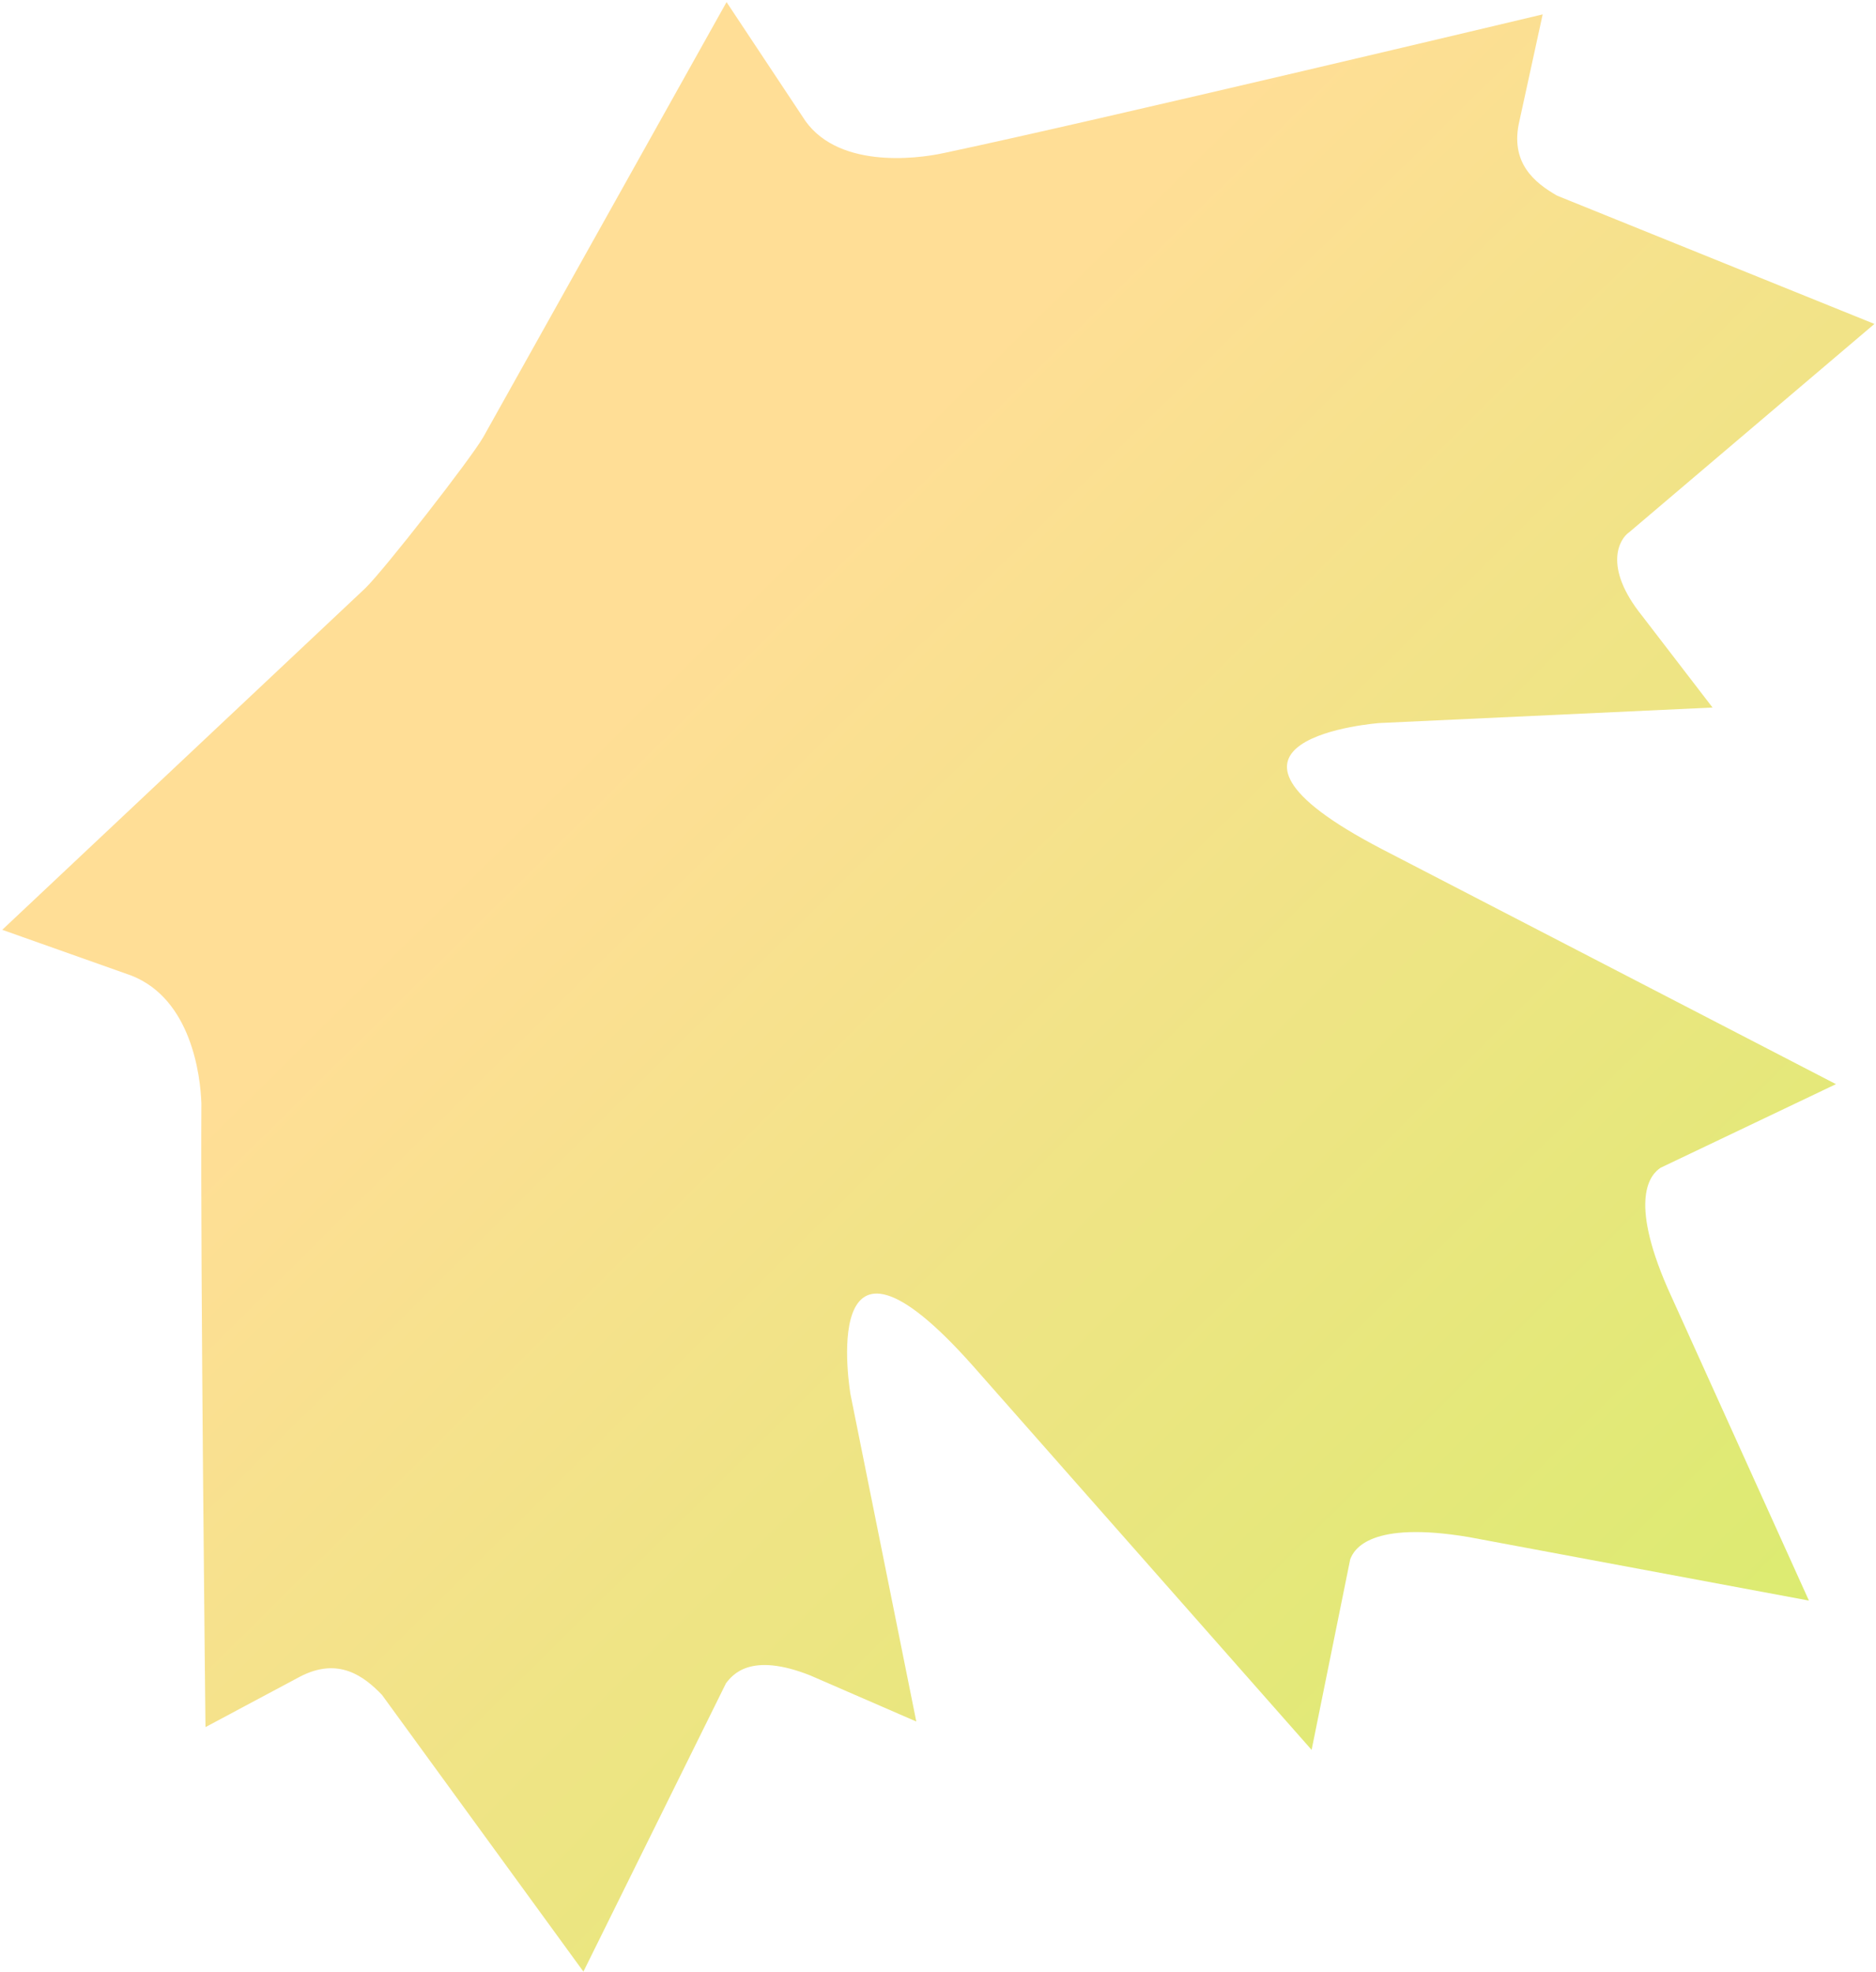 <svg width="549" height="577" viewBox="0 0 549 577" fill="none" xmlns="http://www.w3.org/2000/svg">
<path d="M87.751 490.699C99.096 484.766 106.602 490.627 111.789 496.02L170.732 576.998L212.46 492.598C214.417 490.092 219.635 483.409 237.075 490.302L268.149 503.806L248.896 408.101C248.896 408.101 238.466 347.52 284.855 399.871L383.834 512.105L395.121 456.379C396.244 453.221 401.28 445.052 429.776 449.82L529.369 468.414L488.004 376.958C476.465 350.47 483.169 343.602 485.959 341.747L537.283 317.277L404.389 248.483C342.348 216.181 403.649 211.602 403.649 211.602L501.166 207.062L480.527 180.192C468.957 165.781 473.993 157.611 476.783 155.756L548.538 94.799L455.68 57.262C449.19 53.539 441.683 47.678 444.687 35.233L451.453 4.213C451.453 4.213 319.507 35.656 276.117 44.806C268.033 46.563 244.253 49.51 234.821 34.079L212.621 0.612L141.437 127.898C137.706 134.397 112.27 166.977 106.87 172.173L0.656 272.11L38.508 285.528C55.949 292.421 58.677 314.72 58.934 322.988C58.627 369.808 60.133 505.441 60.133 505.441L87.751 490.699Z" fill="url(#paint0_linear_5820_639)"/>
<defs>
<linearGradient id="paint0_linear_5820_639" x1="529.369" y1="468.414" x2="225.711" y2="161.884" gradientUnits="userSpaceOnUse">
<stop stop-color="#DCEB71"/>
<stop offset="1" stop-color="#FFDE96"/>
</linearGradient>
</defs>
</svg>
